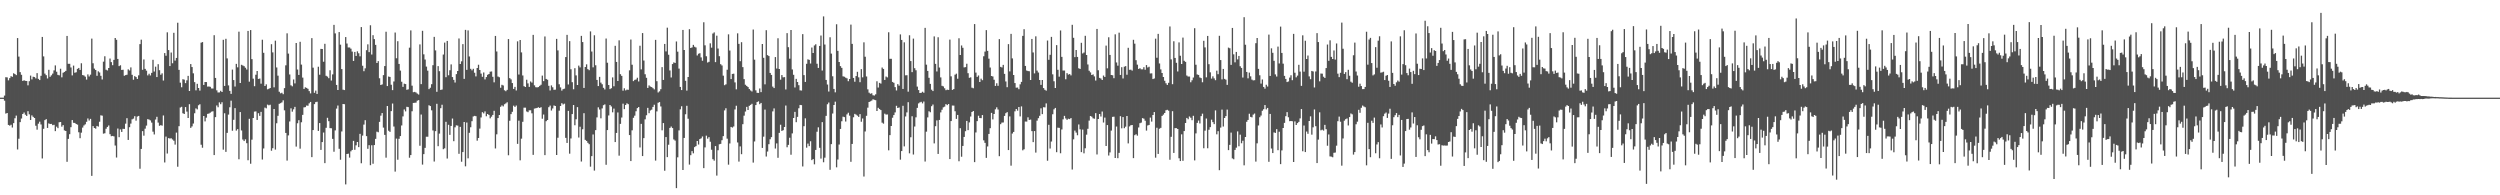 <svg xmlns="http://www.w3.org/2000/svg" width="1920" height="150"><path fill="#4f4f4f" d="M0 75h1v1H0zM1 75h1v1H1zM2 75h1v1H2zM3 73.439h1v3.88H3zM4 59.283h1v27.942H4zM5 59.445h1v27.32H5zM6 61.713h1v34.246H6zM7 59.992h1v36.539H7zM8 58.541h1v37.269H8zM9 59.006h1v38.913H9zM10 56.271h1v38.299H10zM11 56.889h1v33.948H11zM12 57.717h1v31.055H12zM13 29.219h1v85.571H13zM14 43.478h1v63.072H14zM15 55.385h1v38.414H15zM16 57.472h1v33.552H16zM17 62.137h1v25.438H17zM18 61.642h1v24.8H18zM19 62.109h1v26.008H19zM20 62.228h1v26.816H20zM21 65.549h1v19.867H21zM22 62.347h1v25.473H22zM23 58.047h1v34.138H23zM24 60.956h1v27.67H24zM25 58.93h1v30.831H25zM26 59.18h1v31.444H26zM27 60.198h1v36.386H27zM28 56.186h1v43.399H28zM29 60.578h1v34.413H29zM30 61.514h1v31.923H30zM31 58.225h1v37.377H31zM32 28.374h1v93.335H32zM33 43.332h1v55.612H33zM34 56.548h1v35.704H34zM35 57.747h1v33.763H35zM36 60.258h1v37.981H36zM37 53.593h1v41.156H37zM38 58.994h1v36.214H38zM39 57.88h1v37.231H39zM40 56.541h1v39.613H40zM41 54.076h1v41.749H41zM42 50.203h1v50.515H42zM43 55.117h1v42.186H43zM44 57.497h1v40.934H44zM45 57.866h1v36.043H45zM46 52.766h1v40.932H46zM47 59.393h1v37.887H47zM48 55.868h1v40.254H48zM49 55.243h1v44.889H49zM50 54.449h1v46.148H50zM51 27.621h1v96.658H51zM52 49.01h1v57.649H52zM53 49.001h1v54.079H53zM54 51.828h1v45.843H54zM55 57.905h1v34.292H55zM56 50.363h1v43.93H56zM57 55.884h1v38.531H57zM58 55.508h1v39.728H58zM59 52.865h1v42.895H59zM60 52.176h1v49.412H60zM61 53.723h1v52.431H61zM62 48.566h1v53.328H62zM63 57.63h1v40.364H63zM64 57.951h1v38.425H64zM65 58.905h1v36.601H65zM66 61.153h1v32.41H66zM67 57.14h1v33.822H67zM68 58.724h1v33.838H68zM69 57.328h1v33.964H69zM70 29.656h1v105.388H70zM71 48.603h1v48.292H71zM72 52.707h1v45.576H72zM73 53.735h1v45.086H73zM74 58.191h1v38.505H74zM75 54.801h1v42.424H75zM76 55.639h1v37.83H76zM77 58.214h1v30.366H77zM78 61.05h1v27.789H78zM79 47.346h1v55.296H79zM80 43.206h1v59.162H80zM81 53.545h1v45.347H81zM82 54.131h1v43.346H82zM83 52.245h1v44.129H83zM84 44.936h1v58.153H84zM85 47.729h1v56.894H85zM86 50.098h1v54.312H86zM87 46.001h1v58.766H87zM88 29.176h1v82.568H88zM89 30.572h1v90.426H89zM90 45.243h1v53.479H90zM91 50.777h1v54.605H91zM92 50.118h1v49.245H92zM93 53.693h1v47.638H93zM94 53.547h1v45.358H94zM95 58.175h1v40.858H95zM96 57.713h1v37.285H96zM97 57.394h1v33.369H97zM98 53.247h1v54.237H98zM99 54.117h1v43.596H99zM100 51.771h1v43.152H100zM101 57.424h1v34.205H101zM102 61.228h1v29.84H102zM103 58.486h1v30.769H103zM104 59.212h1v33.486H104zM105 60.608h1v28.897H105zM106 57.838h1v31.208H106zM107 33.87h1v95.704H107zM108 30.473h1v83.907H108zM109 53.597h1v47.112H109zM110 45.657h1v58.515H110zM111 52.895h1v45.944H111zM112 54.284h1v42.177H112zM113 57.921h1v33.575H113zM114 56.641h1v35.207H114zM115 57.955h1v34.534H115zM116 55.95h1v38.21H116zM117 45.932h1v55.209H117zM118 54.925h1v48.343H118zM119 51.194h1v40.62H119zM120 59.166h1v30.52H120zM121 49.329h1v44.834H121zM122 53.906h1v42.696H122zM123 57.399h1v38.695H123zM124 56.323h1v40.188H124zM125 61.837h1v26.864H125zM126 40.764h1v84.031H126zM127 42.815h1v62.113H127zM128 24.813h1v93.078H128zM129 38.443h1v67.649H129zM130 50.729h1v55.667H130zM131 40.334h1v65.875H131zM132 48.596h1v58.494H132zM133 25.177h1v82.888H133zM134 46.564h1v64.477H134zM135 44.499h1v57.324H135zM136 17.452h1v110.586H136zM137 53.666h1v43.236H137zM138 63.471h1v19.13H138zM139 67.019h1v14.983H139zM140 60.844h1v26.132H140zM141 61.192h1v26.358H141zM142 63.835h1v18.391H142zM143 61.686h1v24.012H143zM144 58.271h1v32.332H144zM145 69.884h1v10.151H145zM146 49.189h1v48.995H146zM147 51.528h1v45.571H147zM148 56.344h1v38.531H148zM149 63.078h1v23.907H149zM150 69.37h1v13.877H150zM151 64.343h1v19.659H151zM152 67.603h1v13.241H152zM153 69.598h1v10.494H153zM154 32.79h1v78.389H154zM155 32.325h1v81.131H155zM156 65.206h1v23.905H156zM157 62.968h1v30.252H157zM158 63.034h1v27.32H158zM159 66.527h1v20.918H159zM160 66.424h1v20.794H160zM161 66.65h1v19.902H161zM162 67.939h1v17.798H162zM163 67.994h1v17.457H163zM164 27.052h1v92.064H164zM165 59.855h1v30.108H165zM166 69.37h1v11.621H166zM167 71.027h1v11.332H167zM168 70.985h1v7.636H168zM169 69.711h1v10.32H169zM170 70.654h1v7.864H170zM171 30.549h1v84.383H171zM172 65.998h1v20.971H172zM173 29.81h1v86.814H173zM174 44.827h1v57.224H174zM175 65.604h1v22.422H175zM176 69.8h1v12.591H176zM177 72.07h1v5.246H177zM178 53.471h1v46.949H178zM179 61.503h1v30.499H179zM180 66.449h1v16.603H180zM181 49.031h1v51.273H181zM182 51.693h1v47.501H182zM183 24.298h1v98.043H183zM184 63.739h1v22.332H184zM185 49.784h1v50.43H185zM186 50.262h1v56.917H186zM187 50.855h1v57.471H187zM188 52.016h1v54.99H188zM189 53.421h1v56.546H189zM190 23.776h1v99.322H190zM191 62.716h1v28.547H191zM192 23.069h1v102.701H192zM193 45.408h1v61.863H193zM194 60.402h1v30.227H194zM195 66.204h1v19.499H195zM196 57.388h1v28.16H196zM197 54.536h1v37.56H197zM198 60.624h1v26.297H198zM199 60.306h1v28.675H199zM200 64.236h1v21.701H200zM201 30.501h1v92.017H201zM202 40.553h1v73.468H202zM203 66.055h1v16.564H203zM204 64.742h1v18.457H204zM205 68.614h1v11.73H205zM206 68.2h1v12.678H206zM207 67.591h1v12.861H207zM208 33.934h1v81.82H208zM209 40.24h1v73.575H209zM210 67.062h1v16.674H210zM211 31.213h1v83.692H211zM212 51.833h1v42.836H212zM213 58.125h1v30.792H213zM214 70.454h1v9.249H214zM215 71.661h1v7.61H215zM216 71.221h1v7.439H216zM217 72.345h1v4.706H217zM218 67.667h1v17.084H218zM219 50.171h1v51.914H219zM220 25.603h1v97.72H220zM221 41.187h1v62.781H221zM222 57.184h1v36.123H222zM223 65.522h1v17.681H223zM224 66.305h1v19.442H224zM225 61.047h1v22.925H225zM226 64.071h1v18.006H226zM227 33.002h1v79.586H227zM228 53.387h1v41.286H228zM229 57.55h1v34.749H229zM230 32.101h1v82.087H230zM231 49.603h1v44.28H231zM232 59.612h1v28.624H232zM233 68.31h1v14.168H233zM234 67.065h1v15.23H234zM235 67.486h1v13.557H235zM236 68.179h1v13.028H236zM237 69.997h1v9.382H237zM238 71.729h1v6.537H238zM239 29.263h1v91.403H239zM240 51.981h1v47.917H240zM241 71.272h1v8.693H241zM242 69.566h1v8.878H242zM243 72.118h1v6.022H243zM244 51.265h1v49.284H244zM245 57.401h1v37.102H245zM246 37.525h1v77.599H246zM247 37.651h1v71.44H247zM248 47.424h1v54.344H248zM249 33.652h1v91.648H249zM250 58.234h1v39.934H250zM251 58.852h1v31.632H251zM252 60.081h1v32.982H252zM253 53.961h1v44.45H253zM254 61.842h1v36.652H254zM255 57.163h1v49.508H255zM256 19.121h1v97.402H256zM257 25.635h1v74.516H257zM258 65.206h1v18.224H258zM259 69.122h1v11.909H259zM260 24.641h1v89.627H260zM261 34.303h1v88.377H261zM262 53.025h1v47.929H262zM263 68.845h1v11.039H263zM264 69.154h1v10.893H264zM265 28.443h1v113.189H265zM266 33.456h1v84.841H266zM267 36.47h1v81.566H267zM268 36.461h1v84.592H268zM269 37.365h1v78.84H269zM270 39.649h1v75.505H270zM271 46.788h1v61.389H271zM272 39.871h1v75.187H272zM273 42.945h1v68.684H273zM274 39.416h1v69.657H274zM275 40.917h1v72.106H275zM276 43.282h1v59.503H276zM277 20.787h1v104.612H277zM278 50.507h1v53.61H278zM279 54.691h1v41.003H279zM280 52.496h1v39.817H280zM281 38.569h1v65.972H281zM282 34.046h1v80.215H282zM283 40.041h1v71.485H283zM284 19.398h1v107.468H284zM285 41.89h1v69.659H285zM286 27.056h1v98.693H286zM287 30.048h1v81.341H287zM288 34.46h1v72.165H288zM289 48.39h1v52.735H289zM290 46.941h1v54.651H290zM291 60.132h1v33.442H291zM292 65.266h1v23.555H292zM293 64.801h1v22.023H293zM294 57.706h1v40.288H294zM295 50.729h1v52.827H295zM296 24.364h1v96.727H296zM297 66.117h1v15.299H297zM298 58.765h1v41.653H298zM299 59.077h1v42.209H299zM300 65.069h1v20.259H300zM301 69.237h1v10.3H301zM302 62.549h1v34.642H302zM303 24.996h1v106.784H303zM304 44.733h1v61.701H304zM305 31.652h1v91.014H305zM306 49.111h1v57.501H306zM307 54.24h1v50.247H307zM308 62.771h1v33.587H308zM309 66.703h1v22.676H309zM310 64.263h1v19.817H310zM311 64.588h1v20.959H311zM312 68.964h1v13.056H312zM313 68.589h1v13.669H313zM314 36.587h1v84.527H314zM315 23.355h1v95.722H315zM316 65.797h1v19.664H316zM317 70.798h1v8.279H317zM318 70.555h1v8.396H318zM319 70.992h1v7.828H319zM320 71.908h1v5.39H320zM321 72.585h1v4.337H321zM322 34.101h1v77.832H322zM323 64.625h1v23.353H323zM324 23.657h1v102.751H324zM325 41.727h1v76.624H325zM326 45.728h1v67.835H326zM327 51.134h1v53.855H327zM328 54.27h1v50.746H328zM329 68.472h1v12.378H329zM330 67.383h1v14.09H330zM331 64.687h1v20.046H331zM332 50.077h1v50.146H332zM333 28.31h1v95.729H333zM334 38.699h1v62.016H334zM335 70.484h1v9.242H335zM336 50.805h1v61.488H336zM337 54.657h1v47.974H337zM338 69.047h1v14.033H338zM339 68.777h1v11.634H339zM340 41.89h1v72.671H340zM341 32.739h1v81.192H341zM342 59.29h1v34.278H342zM343 31.448h1v90.288H343zM344 57.779h1v38.061H344zM345 53.984h1v49.602H345zM346 49.441h1v47.278H346zM347 59.177h1v31.877H347zM348 61.333h1v47.089H348zM349 63.412h1v34.402H349zM350 56.948h1v39.309H350zM351 54.513h1v41.962H351zM352 29.546h1v88.576H352zM353 49.146h1v48.267H353zM354 47.12h1v77.096H354zM355 33.918h1v82.886H355zM356 60.571h1v33.145H356zM357 22.95h1v104.795H357zM358 53.664h1v40.419H358zM359 23.351h1v98.247H359zM360 43.369h1v58.645H360zM361 52.849h1v44.873H361zM362 53.991h1v39.107H362zM363 52.86h1v36.585H363zM364 55.849h1v33.117H364zM365 58.692h1v30.542H365zM366 52.203h1v55.823H366zM367 49.741h1v56.246H367zM368 53.751h1v44.99H368zM369 56.522h1v33.706H369zM370 58.983h1v27.166H370zM371 55.643h1v31.426H371zM372 60.999h1v24.578H372zM373 59.171h1v30.108H373zM374 57.436h1v30.117H374zM375 56.834h1v31.456H375zM376 55.016h1v35.839H376zM377 54.879h1v34.747H377zM378 58.978h1v29.286H378zM379 63.229h1v21.879H379zM380 27.592h1v86.438H380zM381 39.53h1v63.639H381zM382 58.786h1v31.897H382zM383 59.344h1v28.959H383zM384 67.397h1v14.639H384zM385 65.105h1v15.864H385zM386 65.643h1v16.061H386zM387 69.347h1v10.732H387zM388 70.04h1v9.371H388zM389 69.019h1v9.515H389zM390 30.013h1v89.245H390zM391 59.999h1v32.724H391zM392 60.992h1v26.64H392zM393 63.808h1v22.046H393zM394 68.312h1v12.815H394zM395 66.705h1v15.399H395zM396 69.493h1v11.543H396zM397 31.737h1v78.741H397zM398 57.234h1v35.457H398zM399 30.698h1v92.451H399zM400 40.224h1v66.278H400zM401 57.973h1v35.589H401zM402 66.199h1v16.475H402zM403 66.811h1v15.869H403zM404 61.221h1v24.372H404zM405 64.066h1v22.085H405zM406 66.724h1v17.988H406zM407 62.558h1v22.149H407zM408 63.46h1v23.584H408zM409 26.761h1v92.184H409zM410 65.527h1v17.885H410zM411 66.991h1v16.166H411zM412 67.101h1v15.798H412zM413 66.843h1v15.546H413zM414 65.939h1v17.029H414zM415 65.06h1v17.281H415zM416 58.038h1v33.161H416zM417 62.309h1v25.647H417zM418 28.029h1v91.101H418zM419 60.642h1v32.422H419zM420 61.224h1v30.913H420zM421 65.902h1v16.42H421zM422 69.489h1v11.591H422zM423 65.588h1v19.302H423zM424 67.001h1v16.287H424zM425 68.978h1v12.01H425zM426 68.852h1v12.543H426zM427 29.86h1v89.158H427zM428 38.697h1v67.098H428zM429 64.725h1v20.247H429zM430 67.136h1v14.276H430zM431 69.564h1v9.689H431zM432 68.459h1v11.776H432zM433 68.081h1v11.554H433zM434 43.826h1v62.051H434zM435 26.765h1v82.998H435zM436 64.863h1v20.263H436zM437 31.586h1v86.45H437zM438 53.194h1v53.168H438zM439 63.105h1v24.509H439zM440 68.546h1v12.119H440zM441 52.391h1v43.827H441zM442 57.912h1v33.66H442zM443 65.275h1v17.024H443zM444 50.361h1v55.244H444zM445 51.75h1v45.564H445zM446 27.56h1v96.484H446zM447 32.284h1v66.99H447zM448 67.55h1v19.391H448zM449 51.443h1v55.963H449zM450 49.425h1v58.835H450zM451 53.114h1v56.546H451zM452 53.904h1v56.862H452zM453 24.104h1v103.896H453zM454 39.565h1v80.348H454zM455 51.698h1v51.568H455zM456 27.106h1v103.903H456zM457 50.1h1v49.86H457zM458 61.407h1v28.766H458zM459 66.087h1v16.336H459zM460 59.013h1v25.109H460zM461 63.46h1v27.43H461zM462 64.691h1v18.576H462zM463 67.442h1v13.346H463zM464 68.694h1v11.495H464zM465 29.606h1v96.935H465zM466 48.193h1v51.703H466zM467 65.279h1v23.404H467zM468 68.475h1v12.181H468zM469 67.749h1v14.003H469zM470 59.454h1v26.793H470zM471 66.25h1v17.132H471zM472 35.154h1v73.939H472zM473 47.543h1v54.571H473zM474 62.224h1v24.154H474zM475 30.986h1v88.547H475zM476 56.978h1v38.135H476zM477 58.264h1v31.989H477zM478 69.637h1v9.975H478zM479 67.788h1v16.049H479zM480 69.42h1v11.199H480zM481 68.82h1v10.554H481zM482 68.948h1v11.071H482zM483 54.023h1v49.691H483zM484 30.373h1v93.303H484zM485 49.715h1v50.369H485zM486 62.327h1v28.151H486zM487 61.324h1v27.526H487zM488 61.05h1v24.417H488zM489 59.72h1v23.328H489zM490 62.569h1v19.67H490zM491 35.131h1v78.141H491zM492 53.32h1v41.808H492zM493 25.413h1v94.468H493zM494 46.465h1v59.625H494zM495 57.033h1v34.612H495zM496 59.761h1v28.743H496zM497 67.548h1v15.301H497zM498 65.6h1v21.33H498zM499 66.481h1v18.38H499zM500 66.854h1v17.345H500zM501 67.731h1v14.411H501zM502 68.655h1v11.806H502zM503 30.606h1v92.754H503zM504 62.368h1v23.2H504zM505 71.029h1v7.883H505zM506 70.157h1v8.228H506zM507 68.52h1v13.23H507zM508 51.533h1v48.553H508zM509 61.395h1v33.115H509zM510 33.717h1v97.43H510zM511 39.482h1v65.788H511zM512 21.245h1v99.428H512zM513 42.055h1v69.126H513zM514 54.128h1v44.143H514zM515 59.493h1v37.659H515zM516 49.21h1v49.158H516zM517 47.926h1v59.162H517zM518 48.354h1v59.648H518zM519 31.858h1v112.607H519zM520 39.686h1v81.158H520zM521 52.679h1v47.485H521zM522 66.765h1v17.194H522zM523 69.193h1v12.419H523zM524 23.009h1v107.565H524zM525 38.402h1v67.514H525zM526 62.077h1v25.679H526zM527 69.571h1v11.701H527zM528 59.134h1v32.039H528zM529 22.417h1v103.985H529zM530 36.861h1v82.355H530zM531 36.401h1v79.691H531zM532 34.435h1v83.337H532zM533 35.88h1v77.1H533zM534 36.468h1v75.775H534zM535 42.616h1v65.688H535zM536 41.286h1v69.73H536zM537 40.837h1v65.976H537zM538 44.08h1v62.179H538zM539 46.621h1v58.187H539zM540 17.075h1v112.028H540zM541 34.822h1v78.389H541zM542 43.22h1v60.993H542zM543 48.024h1v58.467H543zM544 47.472h1v57.86H544zM545 33.298h1v75.578H545zM546 36.619h1v78.396H546zM547 25.731h1v96.523H547zM548 24.863h1v98.519H548zM549 47.74h1v64.445H549zM550 27.418h1v107.439H550zM551 37.299h1v78.103H551zM552 43.144h1v67.654H552zM553 49.326h1v61.145H553zM554 50.26h1v57.439H554zM555 58.111h1v46.45H555zM556 65.458h1v19.32H556zM557 64.78h1v18.359H557zM558 53.568h1v52.934H558zM559 26.347h1v100.11H559zM560 38.825h1v71.332H560zM561 60.699h1v36.766H561zM562 56.758h1v41.245H562zM563 56.598h1v40.526H563zM564 63.288h1v20.794H564zM565 68.619h1v12.609H565zM566 25.591h1v83.799H566zM567 33.682h1v90.449H567zM568 46.985h1v65.473H568zM569 32.412h1v86.017H569zM570 51.567h1v43.836H570zM571 60.782h1v28.048H571zM572 65.057h1v20.611H572zM573 66.003h1v16.086H573zM574 66.884h1v17.588H574zM575 68.427h1v12.822H575zM576 69.459h1v11.085H576zM577 70.239h1v9.487H577zM578 22.694h1v102.174H578zM579 45.84h1v62.827H579zM580 69.381h1v11.328H580zM581 71.272h1v7.121H581zM582 71.391h1v6.432H582zM583 67.948h1v12.076H583zM584 70.777h1v8.295H584zM585 33.815h1v79.776H585zM586 44.371h1v60.57H586zM587 64.792h1v19.384H587zM588 23.197h1v96.995H588zM589 42.336h1v74.058H589zM590 43.08h1v67.649H590zM591 56.026h1v50.929H591zM592 57.529h1v47.798H592zM593 66.502h1v19.064H593zM594 67.621h1v15.642H594zM595 43.817h1v70.243H595zM596 52.638h1v57.51H596zM597 29.393h1v91.804H597zM598 53.011h1v49.048H598zM599 61.185h1v34.594H599zM600 57.655h1v42.896H600zM601 59.402h1v40.604H601zM602 59.219h1v38.318H602zM603 68.729h1v12.339H603zM604 25.429h1v87.693H604zM605 36.243h1v75.024H605zM606 45.055h1v60.735H606zM607 23.053h1v95.759H607zM608 53.362h1v49.11H608zM609 57.458h1v33.181H609zM610 67.159h1v18.776H610zM611 60.546h1v33.28H611zM612 63h1v26.775H612zM613 65.43h1v17.736H613zM614 69.379h1v11.211H614zM615 69.53h1v11.227H615zM616 26.218h1v101.609H616zM617 57.69h1v39.233H617zM618 62.922h1v27.958H618zM619 48.974h1v64.447H619zM620 45.55h1v64.729H620zM621 45.992h1v66.256H621zM622 48.814h1v59.666H622zM623 36.479h1v86.48H623zM624 40.714h1v81.472H624zM625 34.934h1v91.287H625zM626 33.98h1v81.176H626zM627 48.953h1v52.243H627zM628 52.176h1v45.615H628zM629 35.273h1v78.256H629zM630 27.294h1v94.534H630zM631 54.181h1v39.618H631zM632 12.575h1v112.03H632zM633 34.22h1v86.86H633zM634 61.384h1v27.59H634zM635 64.906h1v15.154H635zM636 70.324h1v8.428H636zM637 28.606h1v101.804H637zM638 41.183h1v69.487H638zM639 58.562h1v28.62H639zM640 68.314h1v12.346H640zM641 70.896h1v7.187H641zM642 18.62h1v109.888H642zM643 39.088h1v83.429H643zM644 47.596h1v63.411H644zM645 50.766h1v48.24H645zM646 52.119h1v41H646zM647 58.612h1v31.009H647zM648 58.942h1v31.021H648zM649 59.628h1v33.715H649zM650 60.157h1v27.713H650zM651 62.363h1v24.223H651zM652 60.69h1v28.162H652zM653 18.876h1v105.363H653zM654 33.68h1v76.871H654zM655 59.85h1v30.188H655zM656 62.787h1v24.642H656zM657 58.438h1v29.65H657zM658 55.131h1v33.712H658zM659 59.393h1v30.391H659zM660 63.151h1v24.523H660zM661 53.114h1v40.387H661zM662 59.397h1v31.572H662zM663 32.533h1v103.031H663zM664 43.584h1v57.379H664zM665 58.745h1v30.178H665zM666 68.607h1v14.104H666zM667 71.162h1v7.171H667zM668 71.986h1v5.832H668zM669 71.624h1v5.658H669zM670 73.141h1v3.095H670zM671 73.377h1v3.255H671zM672 72.443h1v4.53H672zM673 62.421h1v22.808H673zM674 67.218h1v15.571H674zM675 63.629h1v20.153H675zM676 64.222h1v20.323H676zM677 51.853h1v42.38H677zM678 52.929h1v42.026H678zM679 61.395h1v25.924H679zM680 58.791h1v29.231H680zM681 59.457h1v28.444H681zM682 24.804h1v90.645H682zM683 45.174h1v58.601H683zM684 45.161h1v51.604H684zM685 62.922h1v27.494H685zM686 63.579h1v24.77H686zM687 66.923h1v19.423H687zM688 69.491h1v11.751H688zM689 64.629h1v18.322H689zM690 65.815h1v16.713H690zM691 26.399h1v96.228H691zM692 30.677h1v85.349H692zM693 68.285h1v12.948H693zM694 32.52h1v79.927H694zM695 57.845h1v31.616H695zM696 57.745h1v28.558H696zM697 70.422h1v8.089H697zM698 27.09h1v90.675H698zM699 46.898h1v58.521H699zM700 55.378h1v33.909H700zM701 29.663h1v89.039H701zM702 52.37h1v44.784H702zM703 53.941h1v36.164H703zM704 66.531h1v16.297H704zM705 69.17h1v10.22H705zM706 71.425h1v7.221H706zM707 71.281h1v6.894H707zM708 70.464h1v8.933H708zM709 71.212h1v6.764H709zM710 21.382h1v102.66H710zM711 49.677h1v51.444H711zM712 54.453h1v35.729H712zM713 59.731h1v25.743H713zM714 64.417h1v21.794H714zM715 68.845h1v12.735H715zM716 69.958h1v10.304H716zM717 27.951h1v82.165H717zM718 49.075h1v47.846H718zM719 54.9h1v37.555H719zM720 28.635h1v89.579H720zM721 51.86h1v40.268H721zM722 59.443h1v26.88H722zM723 65.918h1v18.382H723zM724 66.378h1v16.065H724zM725 67.802h1v14.104H725zM726 69.296h1v10.655H726zM727 68.868h1v11.856H727zM728 69.067h1v10.815H728zM729 30.425h1v91.73H729zM730 58.614h1v34.376H730zM731 69.086h1v11.962H731zM732 68.392h1v12.692H732zM733 57.333h1v28.109H733zM734 56.552h1v34.74H734zM735 60.445h1v27.835H735zM736 29.372h1v94.493H736zM737 42.254h1v56.219H737zM738 34.898h1v85.496H738zM739 36.692h1v75.365H739zM740 51.759h1v53.417H740zM741 51.579h1v49.174H741zM742 48.965h1v43.896H742zM743 56.204h1v43.715H743zM744 59.734h1v34.273H744zM745 59.37h1v30.142H745zM746 67.344h1v18.695H746zM747 67.781h1v17.462H747zM748 18.487h1v106.033H748zM749 55.744h1v45.979H749zM750 59.054h1v33.999H750zM751 57.941h1v30.938H751zM752 62.961h1v27.679H752zM753 60.397h1v30.38H753zM754 61.613h1v26.757H754zM755 43.206h1v64.587H755zM756 39.629h1v70.112H756zM757 23.131h1v98.096H757zM758 39.072h1v73.417H758zM759 45.071h1v57.794H759zM760 51.892h1v46.583H760zM761 58.367h1v28.295H761zM762 58.743h1v32.939H762zM763 61.221h1v26.322H763zM764 65.977h1v17.97H764zM765 63.972h1v18.45H765zM766 65.9h1v18.201H766zM767 30.05h1v89.886H767zM768 51.34h1v44.07H768zM769 51.821h1v42.312H769zM770 49.837h1v44.221H770zM771 56.721h1v32.3H771zM772 62.556h1v24.363H772zM773 66.971h1v19.155H773zM774 33.916h1v81.314H774zM775 54.858h1v34.532H775zM776 26.001h1v101.218H776zM777 44.829h1v57.72H777zM778 57.603h1v43.715H778zM779 63.794h1v21.714H779zM780 67.31h1v16.423H780zM781 67.204h1v17.768H781zM782 68.53h1v13.632H782zM783 64.76h1v24.624H783zM784 62.897h1v18.794H784zM785 27.557h1v87.883H785zM786 22.421h1v92.199H786zM787 50.649h1v42.669H787zM788 54.169h1v39.242H788zM789 54.561h1v35.555H789zM790 54.746h1v37.384H790zM791 61.443h1v30.426H791zM792 29.922h1v70.782H792zM793 40.288h1v68.849H793zM794 56.387h1v44.294H794zM795 27.882h1v89.336H795zM796 54.202h1v38.485H796zM797 55.71h1v35.088H797zM798 61.425h1v27.494H798zM799 65.186h1v17.993H799zM800 61.416h1v26.235H800zM801 67.651h1v14.683H801zM802 68.969h1v13.527H802zM803 69.651h1v9.751H803zM804 31.112h1v92.335H804zM805 45.918h1v49.943H805zM806 42.112h1v71.964H806zM807 28.324h1v80.387H807zM808 57.072h1v30.673H808zM809 62.418h1v21.545H809zM810 67.573h1v15.303H810zM811 34.648h1v82.266H811zM812 53.622h1v44.406H812zM813 58.871h1v39.313H813zM814 23.41h1v94.317H814zM815 43.689h1v55.736H815zM816 54.16h1v37.51H816zM817 54.165h1v34.811H817zM818 60.873h1v30.105H818zM819 56.154h1v35.928H819zM820 57.305h1v33.905H820zM821 56.907h1v34.582H821zM822 57.912h1v32.767H822zM823 19.066h1v111.11H823zM824 29.054h1v77.94H824zM825 43.858h1v56.427H825zM826 38.418h1v63.435H826zM827 43.732h1v60.14H827zM828 52.419h1v43.175H828zM829 52.959h1v46.391H829zM830 32.858h1v83.955H830zM831 41.059h1v58.492H831zM832 40.354h1v77.416H832zM833 27.498h1v86.393H833zM834 42.231h1v61.181H834zM835 49.491h1v49.439H835zM836 54.33h1v38.315H836zM837 55.625h1v33.468H837zM838 57.587h1v32.03H838zM839 57.129h1v33.742H839zM840 58.678h1v32.531H840zM841 61.839h1v25.026H841zM842 22.199h1v96.452H842zM843 53.968h1v37.443H843zM844 59.784h1v27.782H844zM845 60.336h1v29.174H845zM846 61.457h1v24.189H846zM847 57.985h1v36.109H847zM848 59.07h1v31.254H848zM849 35.017h1v77.132H849zM850 52.455h1v43.587H850zM851 28.603h1v90.845H851zM852 42.171h1v74.882H852zM853 57.603h1v42.703H853zM854 57.827h1v31.943H854zM855 60.075h1v29.533H855zM856 26.381h1v94.951H856zM857 47.967h1v49.185H857zM858 50.443h1v71.039H858zM859 25.076h1v92.348H859zM860 57.552h1v31.689H860zM861 51.606h1v46.928H861zM862 60.255h1v29.641H862zM863 51.187h1v47.295H863zM864 50.793h1v46.466H864zM865 57.392h1v31.714H865zM866 36.726h1v73.406H866zM867 53.597h1v43.481H867zM868 53.494h1v42.694H868zM869 54.238h1v41.751H869zM870 30.572h1v90.886H870zM871 33.517h1v70.339H871zM872 46.232h1v56.896H872zM873 49.672h1v54.527H873zM874 52.92h1v44.992H874zM875 52.384h1v42.236H875zM876 53.272h1v40.87H876zM877 53.261h1v37.478H877zM878 51.624h1v39.517H878zM879 53.563h1v39.176H879zM880 49.956h1v50.359H880zM881 51.837h1v44.539H881zM882 51.256h1v44.717H882zM883 56.424h1v33.891H883zM884 56.312h1v37.073H884zM885 60.706h1v27.615H885zM886 60.269h1v25.814H886zM887 29.718h1v91.389H887zM888 44.353h1v53.767H888zM889 26.024h1v92.199H889zM890 48.763h1v50.128H890zM891 53.284h1v44.916H891zM892 56.085h1v32.973H892zM893 59.161h1v28.844H893zM894 61.983h1v24.813H894zM895 63.927h1v20.735H895zM896 65.208h1v19.133H896zM897 63.581h1v21.435H897zM898 20.316h1v102.371H898zM899 45.602h1v59.469H899zM900 64.668h1v20.746H900zM901 31.67h1v85.763H901zM902 44.508h1v53.879H902zM903 48.221h1v50.169H903zM904 54.874h1v44.209H904zM905 32.581h1v88.972H905zM906 42.792h1v80.884H906zM907 49.127h1v54.044H907zM908 28.892h1v94.607H908zM909 46.685h1v53.996H909zM910 47.504h1v46.972H910zM911 58.012h1v32.577H911zM912 58.781h1v32.818H912zM913 58.797h1v30.641H913zM914 63.185h1v27.258H914zM915 61.633h1v30.657H915zM916 59.534h1v29.414H916zM917 21.677h1v101.524H917zM918 49.738h1v52.724H918zM919 57.2h1v37.16H919zM920 57.541h1v35.049H920zM921 59.509h1v35.338H921zM922 60.008h1v29.165H922zM923 63.192h1v24.122H923zM924 31.334h1v82.541H924zM925 36.408h1v63.923H925zM926 59.402h1v31.607H926zM927 27.587h1v86.303H927zM928 49.299h1v50.357H928zM929 55.573h1v42.06H929zM930 60.377h1v31.552H930zM931 58.612h1v35.189H931zM932 60.235h1v35.12H932zM933 61.572h1v23.2H933zM934 54.27h1v48.888H934zM935 56.966h1v43.804H935zM936 27.473h1v103.218H936zM937 46.124h1v51.891H937zM938 60.963h1v23.22H938zM939 52.929h1v44.262H939zM940 60.574h1v30.06H940zM941 61.166h1v28.029H941zM942 65.158h1v19.034H942zM943 36.534h1v78.78H943zM944 37.049h1v74.207H944zM945 49.802h1v52.014H945zM946 21.432h1v100.204H946zM947 41.737h1v80.602H947zM948 47.88h1v67.258H948zM949 39.878h1v73.541H949zM950 45.605h1v55.294H950zM951 42.977h1v69.368H951zM952 50.899h1v52.545H952zM953 52.169h1v57.867H953zM954 59.544h1v48.551H954zM955 13.188h1v113.786H955zM956 34.373h1v70.828H956zM957 55.238h1v38.304H957zM958 60.148h1v31.943H958zM959 55.767h1v31.598H959zM960 58.617h1v31.112H960zM961 61.121h1v29.032H961zM962 61.75h1v26.283H962zM963 61.599h1v25.608H963zM964 33.199h1v90.918H964zM965 29.16h1v80.936H965zM966 52.892h1v43.447H966zM967 57.795h1v32.28H967zM968 64.211h1v24.502H968zM969 61.05h1v24.017H969zM970 66.753h1v17.171H970zM971 68.106h1v12.589H971zM972 65.096h1v18.915H972zM973 66.458h1v16.459H973zM974 26.55h1v97.736H974zM975 58.294h1v29.183H975zM976 37.097h1v76.958H976zM977 40.535h1v77.02H977zM978 46.715h1v54.951H978zM979 57.152h1v44.939H979zM980 58.756h1v40.444H980zM981 35.777h1v79.581H981zM982 48.717h1v52.467H982zM983 20.435h1v105.624H983zM984 40.636h1v74.866H984zM985 48.873h1v49.448H985zM986 58.273h1v36.1H986zM987 60.633h1v28.595H987zM988 63.043h1v23.053H988zM989 62.585h1v27.466H989zM990 59.573h1v33.523H990zM991 57.813h1v35.097H991zM992 61.583h1v31.538H992zM993 26.017h1v98.379H993zM994 55.852h1v37.366H994zM995 59.397h1v36.613H995zM996 58.049h1v36.519H996zM997 49.745h1v43.857H997zM998 54.973h1v35.933H998zM999 65.934h1v17.83H999zM1000 27.15h1v89.013H1000zM1001 55.055h1v41.344H1001zM1002 31.286h1v85.479H1002zM1003 45.309h1v55.708H1003zM1004 42.661h1v60.101H1004zM1005 58.676h1v34.255H1005zM1006 60.807h1v28.556H1006zM1007 54.476h1v48.931H1007zM1008 54.902h1v42.877H1008zM1009 67.184h1v16.908H1009zM1010 54.895h1v42.021H1010zM1011 25.449h1v99.762H1011zM1012 32.291h1v74.9H1012zM1013 62.478h1v23.779H1013zM1014 56.472h1v43.603H1014zM1015 56.586h1v43.008H1015zM1016 58.953h1v41.351H1016zM1017 59.85h1v36.047H1017zM1018 52.256h1v46.97H1018zM1019 34.213h1v77.702H1019zM1020 46.715h1v56.546H1020zM1021 30.986h1v89.126H1021zM1022 43.664h1v76.661H1022zM1023 45.312h1v75.487H1023zM1024 38.757h1v78.618H1024zM1025 45.749h1v71.394H1025zM1026 33.362h1v78.496H1026zM1027 56.568h1v36.532H1027zM1028 59.225h1v30.309H1028zM1029 55.925h1v37.56H1029zM1030 17.361h1v109.879H1030zM1031 37.443h1v68.885H1031zM1032 56.77h1v35.908H1032zM1033 55.405h1v36.15H1033zM1034 60.828h1v30.16H1034zM1035 53.604h1v42.776H1035zM1036 58.15h1v31.765H1036zM1037 62.732h1v24.411H1037zM1038 63.528h1v24.257H1038zM1039 42.451h1v76.299H1039zM1040 32.723h1v84.051H1040zM1041 54.922h1v40.52H1041zM1042 58.022h1v35.431H1042zM1043 66.632h1v17.675H1043zM1044 64.254h1v22.355H1044zM1045 66.108h1v16.667H1045zM1046 68.436h1v12.621H1046zM1047 68.399h1v13.431H1047zM1048 66.753h1v15.637H1048zM1049 24.371h1v102.584H1049zM1050 49.658h1v44.644H1050zM1051 30.35h1v84.166H1051zM1052 29.093h1v91.659H1052zM1053 48.445h1v44.264H1053zM1054 57.903h1v36.459H1054zM1055 57.124h1v33.2H1055zM1056 36.214h1v81.49H1056zM1057 52.013h1v58.929H1057zM1058 31.226h1v77.935H1058zM1059 27.853h1v93.703H1059zM1060 55.785h1v39.81H1060zM1061 55.561h1v42.348H1061zM1062 55.078h1v34.161H1062zM1063 61.482h1v25.805H1063zM1064 58.184h1v28.258H1064zM1065 57.584h1v32.985H1065zM1066 62.027h1v25.237H1066zM1067 66.779h1v16.72H1067zM1068 31.819h1v90.211H1068zM1069 55.95h1v40.256H1069zM1070 64.503h1v25.521H1070zM1071 65.849h1v22.6H1071zM1072 63.247h1v23.6H1072zM1073 61.853h1v28.096H1073zM1074 62.704h1v25.496H1074zM1075 27.892h1v91.481H1075zM1076 57.278h1v34.818H1076zM1077 49.258h1v78.954H1077zM1078 23.225h1v102.41H1078zM1079 50.079h1v50.602H1079zM1080 56.094h1v35.338H1080zM1081 57.802h1v33.465H1081zM1082 52.693h1v46.869H1082zM1083 55.33h1v42.541H1083zM1084 64.373h1v21.966H1084zM1085 54.394h1v40.506H1085zM1086 56.925h1v32.991H1086zM1087 25.722h1v94.795H1087zM1088 48.946h1v47.253H1088zM1089 57.651h1v47.748H1089zM1090 52.785h1v54.202H1090zM1091 53.014h1v46.67H1091zM1092 44.827h1v52.044H1092zM1093 53.803h1v42.552H1093zM1094 15.944h1v103.941H1094zM1095 44.907h1v58.256H1095zM1096 20.169h1v95.129H1096zM1097 25.417h1v91.508H1097zM1098 40.32h1v63.257H1098zM1099 36.969h1v73.333H1099zM1100 42.789h1v64.005H1100zM1101 38.567h1v68.345H1101zM1102 39.159h1v65.521H1102zM1103 50.61h1v56.981H1103zM1104 48.317h1v62.676H1104zM1105 46.133h1v64.626H1105zM1106 21.373h1v105.91H1106zM1107 33.435h1v78.107H1107zM1108 39.329h1v72.49H1108zM1109 38.381h1v73.312H1109zM1110 41.808h1v70.048H1110zM1111 46.651h1v65.141H1111zM1112 44.968h1v64.09H1112zM1113 48.985h1v59.636H1113zM1114 53.673h1v47.851H1114zM1115 24.47h1v95.754H1115zM1116 30.75h1v74.179H1116zM1117 47.91h1v57.231H1117zM1118 55.193h1v41.657H1118zM1119 57.035h1v34.278H1119zM1120 60.48h1v28.606H1120zM1121 64.739h1v20.842H1121zM1122 65.863h1v17.75H1122zM1123 65.973h1v18.544H1123zM1124 30.249h1v97.173H1124zM1125 30.107h1v86.931H1125zM1126 63.309h1v22.824H1126zM1127 37.564h1v83.875H1127zM1128 50.159h1v49.657H1128zM1129 53.343h1v45.667H1129zM1130 54.527h1v46.603H1130zM1131 60.413h1v34.262H1131zM1132 34.911h1v78.984H1132zM1133 53.208h1v46.816H1133zM1134 25.101h1v93.71H1134zM1135 51.208h1v45.049H1135zM1136 49.022h1v48.082H1136zM1137 32.263h1v80.611H1137zM1138 55.492h1v49.174H1138zM1139 27.903h1v95.12H1139zM1140 64.265h1v20.746H1140zM1141 23.751h1v100.524H1141zM1142 26.099h1v85.953H1142zM1143 55.955h1v35.601H1143zM1144 69.315h1v10.872H1144zM1145 64.314h1v20.771H1145zM1146 26.694h1v102.944H1146zM1147 43.726h1v57.523H1147zM1148 64.577h1v24.651H1148zM1149 68.55h1v13.211H1149zM1150 24.122h1v100.403H1150zM1151 42.551h1v81.021H1151zM1152 41.666h1v76.809H1152zM1153 50.336h1v61.156H1153zM1154 54.421h1v45.578H1154zM1155 56.2h1v45.695H1155zM1156 52.615h1v42.758H1156zM1157 50.553h1v40.877H1157zM1158 56.616h1v35.962H1158zM1159 51.608h1v44.953H1159zM1160 55.914h1v42.511H1160zM1161 56.323h1v43.156H1161zM1162 20.885h1v102.63H1162zM1163 50.091h1v52.797H1163zM1164 55.371h1v38.947H1164zM1165 57.969h1v33.767H1165zM1166 59.029h1v30.661H1166zM1167 56.715h1v33.685H1167zM1168 58.214h1v32.444H1168zM1169 37.207h1v74.546H1169zM1170 55.783h1v40.35H1170zM1171 32.602h1v67.512H1171zM1172 34.154h1v82.106H1172zM1173 64.133h1v19.915H1173zM1174 67.321h1v15.521H1174zM1175 61.732h1v26.381H1175zM1176 29.034h1v93.797H1176zM1177 51.684h1v41.103H1177zM1178 51.718h1v47.267H1178zM1179 20.286h1v97.711H1179zM1180 49.802h1v46.853H1180zM1181 28.269h1v101.138H1181zM1182 45.836h1v50.602H1182zM1183 57.001h1v53.122H1183zM1184 51.473h1v59.162H1184zM1185 52.469h1v55.937H1185zM1186 52.675h1v53.8H1186zM1187 54.613h1v53.921H1187zM1188 54.861h1v51.353H1188zM1189 56.534h1v48.796H1189zM1190 25.456h1v84.619H1190zM1191 36.937h1v78.631H1191zM1192 54.783h1v43.475H1192zM1193 56.728h1v32.724H1193zM1194 54.206h1v35.894H1194zM1195 56.007h1v37.961H1195zM1196 55.705h1v34.42H1196zM1197 59.301h1v25.582H1197zM1198 59.53h1v24.646H1198zM1199 60.196h1v24.14H1199zM1200 24.802h1v97.594H1200zM1201 55.749h1v43.239H1201zM1202 65.046h1v16.802H1202zM1203 67.083h1v13.653H1203zM1204 68.031h1v13.353H1204zM1205 61.544h1v24.896H1205zM1206 67.339h1v15.99H1206zM1207 34.563h1v78.041H1207zM1208 64.275h1v24.109H1208zM1209 29.05h1v96.262H1209zM1210 43.616h1v78.293H1210zM1211 56.396h1v33.731H1211zM1212 56.609h1v33.438H1212zM1213 69.64h1v9.67H1213zM1214 69.447h1v11.092H1214zM1215 70.963h1v7.192H1215zM1216 71.26h1v8.975H1216zM1217 68.47h1v13.216H1217zM1218 69.649h1v10.098H1218zM1219 29.798h1v87.581H1219zM1220 43.797h1v59.302H1220zM1221 59.878h1v31.584H1221zM1222 64.236h1v22.216H1222zM1223 66.769h1v15.072H1223zM1224 53.714h1v37.569H1224zM1225 59.686h1v28.492H1225zM1226 29.116h1v83.415H1226zM1227 45.238h1v52.147H1227zM1228 34.749h1v82.879H1228zM1229 45.284h1v54.562H1229zM1230 50.203h1v42.177H1230zM1231 55.447h1v33.268H1231zM1232 66.113h1v17.061H1232zM1233 63.856h1v21.598H1233zM1234 66.797h1v16.482H1234zM1235 70.189h1v9.883H1235zM1236 69.939h1v10.025H1236zM1237 23.98h1v96.535H1237zM1238 22.849h1v90.709H1238zM1239 67.378h1v14.04H1239zM1240 71.473h1v6.493H1240zM1241 71.976h1v5.58H1241zM1242 49.1h1v50.524H1242zM1243 58.578h1v34.189H1243zM1244 67.005h1v20.847H1244zM1245 40.924h1v70.678H1245zM1246 40.059h1v70.156H1246zM1247 22.327h1v102.795H1247zM1248 43.803h1v59.293H1248zM1249 51.276h1v48.009H1249zM1250 58.816h1v35.896H1250zM1251 52.119h1v47.929H1251zM1252 56.438h1v50.485H1252zM1253 61.462h1v37.606H1253zM1254 20.091h1v94.751H1254zM1255 38.64h1v73.774H1255zM1256 55.385h1v39.924H1256zM1257 65.355h1v15.569H1257zM1258 68.539h1v11.295H1258zM1259 35.955h1v95.077H1259zM1260 52.231h1v42.449H1260zM1261 57.564h1v33.486H1261zM1262 69.999h1v9.215H1262zM1263 48.063h1v59.167H1263zM1264 22.636h1v118.597H1264zM1265 33.755h1v78.993H1265zM1266 37.793h1v77.274H1266zM1267 41.631h1v70.062H1267zM1268 40.901h1v69.503H1268zM1269 35.367h1v75.88H1269zM1270 40.746h1v64.573H1270zM1271 39.491h1v68.066H1271zM1272 33.719h1v75.93H1272zM1273 38.999h1v73.486H1273zM1274 40.567h1v65.422H1274zM1275 19.819h1v111.794H1275zM1276 36.864h1v74.852H1276zM1277 37.546h1v72.236H1277zM1278 40.148h1v62.955H1278zM1279 40.43h1v61.739H1279zM1280 38.07h1v72.195H1280zM1281 45.385h1v65.42H1281zM1282 23.87h1v106.102H1282zM1283 41.103h1v67.569H1283zM1284 28.409h1v88.203H1284zM1285 26.12h1v100.353H1285zM1286 39.99h1v75.816H1286zM1287 42.638h1v66.054H1287zM1288 49.896h1v55.306H1288zM1289 53.959h1v46.917H1289zM1290 59.418h1v36.784H1290zM1291 66.426h1v19.215H1291zM1292 52.311h1v50.849H1292zM1293 52.764h1v51.476H1293zM1294 32.707h1v94.273H1294zM1295 54.391h1v41.032H1295zM1296 69.262h1v11.229H1296zM1297 58.351h1v43.248H1297zM1298 63.496h1v26.322H1298zM1299 69.36h1v10.62H1299zM1300 70.759h1v7.892H1300zM1301 24.007h1v94.083H1301zM1302 40.377h1v70.062H1302zM1303 44.987h1v66.095H1303zM1304 22.675h1v96.136H1304zM1305 47.433h1v63.358H1305zM1306 57.674h1v41.174H1306zM1307 65.417h1v25.974H1307zM1308 64.277h1v23.784H1308zM1309 63.625h1v25.633H1309zM1310 68.422h1v16.223H1310zM1311 66.859h1v16.963H1311zM1312 65.836h1v17.942H1312zM1313 30.029h1v94.704H1313zM1314 56.987h1v39.311H1314zM1315 68.028h1v15.077H1315zM1316 66.387h1v15.049H1316zM1317 67.641h1v17.272H1317zM1318 60.081h1v28.075H1318zM1319 65.009h1v18.931H1319zM1320 36.395h1v79.696H1320zM1321 55.868h1v39.444H1321zM1322 21.941h1v102.493H1322zM1323 24.078h1v95.653H1323zM1324 43.648h1v72.63H1324zM1325 50.732h1v57.395H1325zM1326 49.981h1v56.874H1326zM1327 66.925h1v17.723H1327zM1328 67.561h1v14.617H1328zM1329 67.925h1v13.779H1329zM1330 48.692h1v52.309H1330zM1331 54.581h1v42.431H1331zM1332 23.582h1v97.791H1332zM1333 62.086h1v26.679H1333zM1334 50.043h1v56.093H1334zM1335 52.089h1v52.802H1335zM1336 66.884h1v21.545H1336zM1337 68.516h1v13.271H1337zM1338 69.438h1v10.806H1338zM1339 32.565h1v88.998H1339zM1340 55.55h1v41.453H1340zM1341 35.191h1v83.838H1341zM1342 53.112h1v50.696H1342zM1343 54.039h1v42.184H1343zM1344 44.792h1v61.916H1344zM1345 49.887h1v47.452H1345zM1346 33.3h1v97.116H1346zM1347 54.234h1v53.649H1347zM1348 27.164h1v86.798H1348zM1349 38.5h1v72.168H1349zM1350 52.139h1v38.503H1350zM1351 37.244h1v80.201H1351zM1352 42.629h1v56.965H1352zM1353 44.227h1v61.467H1353zM1354 47.072h1v53.369H1354zM1355 35.717h1v75.921H1355zM1356 45.907h1v58.469H1356zM1357 53.185h1v36.464H1357zM1358 29.118h1v97.004H1358zM1359 49.207h1v52.518H1359zM1360 53.048h1v45.935H1360zM1361 49.111h1v48.544H1361zM1362 53.673h1v40.055H1362zM1363 53.281h1v36.081H1363zM1364 48.251h1v54.994H1364zM1365 46.946h1v61.971H1365zM1366 47.82h1v59.286H1366zM1367 60.933h1v31.392H1367zM1368 58.912h1v29.371H1368zM1369 60.029h1v25.896H1369zM1370 63.13h1v22.602H1370zM1371 62.67h1v21.888H1371zM1372 59.624h1v27.642H1372zM1373 52.302h1v34.639H1373zM1374 53.519h1v37.43H1374zM1375 48.683h1v43.142H1375zM1376 49.045h1v40.361H1376zM1377 55.302h1v35.896H1377zM1378 60.631h1v24.227H1378zM1379 14.175h1v107.427H1379zM1380 44.726h1v57.734H1380zM1381 59.903h1v32.703H1381zM1382 65.273h1v23.456H1382zM1383 68.138h1v13.898H1383zM1384 64.698h1v20.723H1384zM1385 66.392h1v16.274H1385zM1386 67.728h1v14.058H1386zM1387 67.019h1v15.223H1387zM1388 24.863h1v93.571H1388zM1389 35.948h1v72.193H1389zM1390 64.025h1v22.298H1390zM1391 57.944h1v31.385H1391zM1392 60.793h1v28.993H1392zM1393 62.521h1v25.811H1393zM1394 62.375h1v26.583H1394zM1395 32.746h1v83.591H1395zM1396 39.812h1v73.536H1396zM1397 45.662h1v57.704H1397zM1398 36.738h1v84.601H1398zM1399 38.161h1v63.843H1399zM1400 34.872h1v77.661H1400zM1401 49.363h1v54.063H1401zM1402 34.188h1v95.269H1402zM1403 31.174h1v81.394H1403zM1404 47.697h1v52.733H1404zM1405 53.22h1v47.62H1405zM1406 50.828h1v49.437H1406zM1407 31.81h1v102.996H1407zM1408 36.058h1v71.703H1408zM1409 47.417h1v58.991H1409zM1410 31.474h1v106.489H1410zM1411 46.838h1v57.324H1411zM1412 29.144h1v90.739H1412zM1413 44.895h1v58.627H1413zM1414 56.529h1v41.893H1414zM1415 57.884h1v31.591H1415zM1416 44.366h1v47.667H1416zM1417 27.177h1v90.842H1417zM1418 46.925h1v50.21H1418zM1419 53.208h1v42.101H1419zM1420 65.199h1v20.76H1420zM1421 65.174h1v19.471H1421zM1422 64.023h1v21.927H1422zM1423 65.515h1v17.901H1423zM1424 66.163h1v15.917H1424zM1425 68.77h1v11.685H1425zM1426 23.641h1v96.999H1426zM1427 52.025h1v47.475H1427zM1428 66.657h1v16.413H1428zM1429 68.916h1v10.922H1429zM1430 70.832h1v8.391H1430zM1431 65.385h1v24.255H1431zM1432 66.309h1v14.694H1432zM1433 29.729h1v87.823H1433zM1434 53.6h1v50.723H1434zM1435 33.845h1v83.779H1435zM1436 38.107h1v75.866H1436zM1437 61.517h1v28.114H1437zM1438 68.481h1v13.342H1438zM1439 70.432h1v8.92H1439zM1440 50.999h1v48.654H1440zM1441 55.055h1v40.547H1441zM1442 69.852h1v10.577H1442zM1443 51.91h1v45.958H1443zM1444 54.43h1v43.674H1444zM1445 23.273h1v98.707H1445zM1446 52.908h1v39.828H1446zM1447 50.555h1v48.368H1447zM1448 51.819h1v54.585H1448zM1449 53.719h1v51.058H1449zM1450 58.028h1v46.716H1450zM1451 56.472h1v48.457H1451zM1452 33.064h1v82.454H1452zM1453 45.696h1v60.776H1453zM1454 26.839h1v90.101H1454zM1455 42.867h1v62.046H1455zM1456 56.705h1v40.266H1456zM1457 57.337h1v32.394H1457zM1458 59.379h1v31.586H1458zM1459 49.88h1v49.206H1459zM1460 55.479h1v34.287H1460zM1461 63.622h1v22.007H1461zM1462 67.568h1v15.39H1462zM1463 39.338h1v79.904H1463zM1464 24.992h1v99.039H1464zM1465 61.205h1v26.722H1465zM1466 60.658h1v31.63H1466zM1467 64.176h1v22.911H1467zM1468 62.45h1v23.655H1468zM1469 63.249h1v22.424H1469zM1470 62.567h1v24.351H1470zM1471 32.668h1v75.035H1471zM1472 62.052h1v27.283H1472zM1473 27.816h1v95.5H1473zM1474 47.015h1v47.912H1474zM1475 55.833h1v35.154H1475zM1476 67.028h1v13.708H1476zM1477 69.26h1v11.966H1477zM1478 67.513h1v16.935H1478zM1479 68.843h1v13.447H1479zM1480 54.911h1v36.056H1480zM1481 51.29h1v58.112H1481zM1482 23.746h1v102.271H1482zM1483 39.798h1v70.858H1483zM1484 58.656h1v30.069H1484zM1485 56.179h1v35.766H1485zM1486 58.344h1v34.363H1486zM1487 60.908h1v26.658H1487zM1488 64.332h1v21.019H1488zM1489 29.111h1v97.107H1489zM1490 46.381h1v61.836H1490zM1491 51.075h1v40.957H1491zM1492 34.937h1v81.785H1492zM1493 54.494h1v42.378H1493zM1494 57.131h1v36.466H1494zM1495 64.185h1v20.986H1495zM1496 66.332h1v17.137H1496zM1497 60.413h1v27.535H1497zM1498 68.021h1v14.051H1498zM1499 67.863h1v14.548H1499zM1500 67.918h1v14.122H1500zM1501 25.353h1v99.934H1501zM1502 43.314h1v60.815H1502zM1503 67.028h1v15.068H1503zM1504 61.539h1v24.047H1504zM1505 65.458h1v18.645H1505zM1506 49.377h1v49.645H1506zM1507 49.356h1v50.455H1507zM1508 31.533h1v88.714H1508zM1509 43.52h1v63.495H1509zM1510 50.363h1v59.078H1510zM1511 18.427h1v108.81H1511zM1512 40.592h1v74.953H1512zM1513 43.87h1v65.171H1513zM1514 52.753h1v65.372H1514zM1515 35.596h1v88.279H1515zM1516 49.667h1v62.188H1516zM1517 52.251h1v52.589H1517zM1518 34.749h1v90.641H1518zM1519 33.197h1v76.521H1519zM1520 48.825h1v41.458H1520zM1521 65.698h1v17.597H1521zM1522 40.613h1v80.119H1522zM1523 29.292h1v85.802H1523zM1524 47.784h1v51.012H1524zM1525 65.195h1v22.142H1525zM1526 68.541h1v12.385H1526zM1527 25.603h1v97.26H1527zM1528 39.054h1v77.475H1528zM1529 35.344h1v78.826H1529zM1530 31.725h1v80.165H1530zM1531 34.824h1v73.909H1531zM1532 38.649h1v70.737H1532zM1533 40.97h1v69.815H1533zM1534 41.881h1v64.131H1534zM1535 40.494h1v66.738H1535zM1536 42.421h1v63.687H1536zM1537 45.067h1v60.114H1537zM1538 42.787h1v64.447H1538zM1539 26.649h1v99.963H1539zM1540 41.098h1v67.592H1540zM1541 47.779h1v55.317H1541zM1542 44.783h1v63.092H1542zM1543 43.362h1v60.545H1543zM1544 32.394h1v81.929H1544zM1545 40.148h1v75.232H1545zM1546 19.082h1v103.641H1546zM1547 39.429h1v69.464H1547zM1548 23.824h1v104.665H1548zM1549 32.284h1v80.666H1549zM1550 42.616h1v68.865H1550zM1551 37.585h1v67.695H1551zM1552 50.02h1v52.193H1552zM1553 51.434h1v55.036H1553zM1554 56.545h1v40.288H1554zM1555 63.375h1v23.527H1555zM1556 58.202h1v42.431H1556zM1557 60.979h1v40.76H1557zM1558 17.01h1v113.914H1558zM1559 52.766h1v42.827H1559zM1560 62.86h1v25.241H1560zM1561 59.628h1v39.254H1561zM1562 64.341h1v24.147H1562zM1563 59.129h1v24.571H1563zM1564 64.444h1v20.909H1564zM1565 29.176h1v87.796H1565zM1566 51.215h1v46.045H1566zM1567 19.208h1v99.673H1567zM1568 28.436h1v80.105H1568zM1569 54.52h1v40.943H1569zM1570 57.15h1v34.495H1570zM1571 62.091h1v21.945H1571zM1572 60.381h1v22.474H1572zM1573 65.753h1v17.201H1573zM1574 68.337h1v12.444H1574zM1575 68.269h1v13.77H1575zM1576 68.731h1v10.984H1576zM1577 27.434h1v110.021H1577zM1578 59.509h1v36.036H1578zM1579 68.749h1v12.177H1579zM1580 68.928h1v11.515H1580zM1581 69.399h1v11.108H1581zM1582 68.118h1v14.182H1582zM1583 69.161h1v10.616H1583zM1584 31.165h1v86.919H1584zM1585 60.997h1v23.989H1585zM1586 22.117h1v98.043H1586zM1587 35.234h1v75.992H1587zM1588 40.409h1v70.314H1588zM1589 44.962h1v63.381H1589zM1590 55.518h1v47.739H1590zM1591 57.88h1v42.41H1591zM1592 67.868h1v15.228H1592zM1593 67.463h1v15.924H1593zM1594 55.678h1v50.673H1594zM1595 20.988h1v98.002H1595zM1596 28.905h1v98.011H1596zM1597 61.281h1v37.617H1597zM1598 62.345h1v30.71H1598zM1599 61.652h1v37.881H1599zM1600 56.287h1v37.844H1600zM1601 62.659h1v26.695H1601zM1602 68.337h1v14.521H1602zM1603 30.267h1v92.438H1603zM1604 50.262h1v59.151H1604zM1605 29.4h1v98.698H1605zM1606 48.111h1v57.304H1606zM1607 52.24h1v46.752H1607zM1608 61.743h1v28.295H1608zM1609 66.833h1v21.309H1609zM1610 58.889h1v34.308H1610zM1611 61.652h1v26.732H1611zM1612 61.034h1v29.597H1612zM1613 62.176h1v25.035H1613zM1614 23.305h1v103.385H1614zM1615 34.373h1v71.501H1615zM1616 60.567h1v34.743H1616zM1617 53.032h1v54.397H1617zM1618 53.481h1v53.379H1618zM1619 53.439h1v53.353H1619zM1620 53.799h1v50.957H1620zM1621 35.172h1v85.177H1621zM1622 37.887h1v79.123H1622zM1623 50.185h1v60.204H1623zM1624 31.107h1v93.891H1624zM1625 44.975h1v66.313H1625zM1626 45.973h1v65.807H1626zM1627 50.114h1v65.649H1627zM1628 40.647h1v89.343H1628zM1629 40.384h1v76.086H1629zM1630 41.888h1v74.079H1630zM1631 30.247h1v91.705H1631zM1632 44.028h1v74.502H1632zM1633 55.339h1v35.718H1633zM1634 65.758h1v17.24H1634zM1635 28.079h1v102.305H1635zM1636 26.635h1v99.929H1636zM1637 55h1v39.057H1637zM1638 65.707h1v19.343H1638zM1639 70.695h1v8.499H1639zM1640 24.77h1v89.966H1640zM1641 41.885h1v67.567H1641zM1642 44.053h1v65.814H1642zM1643 43.197h1v66.326H1643zM1644 41.537h1v71.735H1644zM1645 51.631h1v58.554H1645zM1646 53.121h1v52.873H1646zM1647 57.136h1v43.653H1647zM1648 57.761h1v41.614H1648zM1649 59.587h1v34.237H1649zM1650 60.139h1v30.687H1650zM1651 58.621h1v36.656H1651zM1652 17.83h1v107.759H1652zM1653 53.082h1v46.686H1653zM1654 66.396h1v21.039H1654zM1655 59.747h1v35.649H1655zM1656 60.77h1v26.395H1656zM1657 67.289h1v17.432H1657zM1658 68.992h1v12.941H1658zM1659 24.042h1v86.841H1659zM1660 62.638h1v23.351H1660zM1661 21.689h1v93.898H1661zM1662 20.199h1v99.567H1662zM1663 58.12h1v38.155H1663zM1664 65.977h1v20.192H1664zM1665 69.283h1v12.209H1665zM1666 68.356h1v13.971H1666zM1667 68.719h1v11.733H1667zM1668 69.923h1v10.135H1668zM1669 71.347h1v6.777H1669zM1670 71.441h1v6.347H1670zM1671 20.931h1v99.272H1671zM1672 53.478h1v44.282H1672zM1673 59.459h1v32.957H1673zM1674 51.343h1v43.577H1674zM1675 59.335h1v34.221H1675zM1676 55.646h1v42.454H1676zM1677 66.785h1v14.369H1677zM1678 33.238h1v84.969H1678zM1679 61.34h1v29.698H1679zM1680 24.282h1v94.388H1680zM1681 31.036h1v83.44H1681zM1682 32.858h1v74.871H1682zM1683 47.054h1v61.824H1683zM1684 52.304h1v54.315H1684zM1685 59.175h1v37.791H1685zM1686 60.702h1v28.753H1686zM1687 51.35h1v44.916H1687zM1688 53.899h1v47.89H1688zM1689 58.768h1v33.8H1689zM1690 18.466h1v111.598H1690zM1691 57.818h1v32.083H1691zM1692 67.442h1v15.07H1692zM1693 67.262h1v14.795H1693zM1694 69.601h1v11.758H1694zM1695 68.207h1v12.921H1695zM1696 70.834h1v8.599H1696zM1697 38.276h1v68.961H1697zM1698 62.622h1v21.364H1698zM1699 32.861h1v84.461H1699zM1700 38.837h1v69.467H1700zM1701 62.121h1v22.788H1701zM1702 62.817h1v21.456H1702zM1703 57.493h1v43.564H1703zM1704 32.048h1v89.448H1704zM1705 65.948h1v19.432H1705zM1706 31.908h1v92.44H1706zM1707 29.64h1v88.425H1707zM1708 54.716h1v39.046H1708zM1709 65.527h1v16.578H1709zM1710 67.742h1v13.896H1710zM1711 21.293h1v114.891H1711zM1712 46.129h1v60.593H1712zM1713 62.679h1v21.392H1713zM1714 68.475h1v13.722H1714zM1715 69.569h1v13.825H1715zM1716 26.784h1v101.099H1716zM1717 43.449h1v67.391H1717zM1718 45.071h1v63.447H1718zM1719 53.103h1v47.393H1719zM1720 55.705h1v45.697H1720zM1721 58.255h1v43.31H1721zM1722 61.343h1v35.921H1722zM1723 60.159h1v28.636H1723zM1724 62.311h1v25.651H1724zM1725 65.341h1v21.41H1725zM1726 67.021h1v17.491H1726zM1727 24.557h1v101.309H1727zM1728 37.269h1v77.81H1728zM1729 62.519h1v23.385H1729zM1730 61.752h1v24.083H1730zM1731 64.991h1v22.25H1731zM1732 65.499h1v18.901H1732zM1733 66.325h1v15.15H1733zM1734 50.652h1v57.466H1734zM1735 21.819h1v103.168H1735zM1736 48.72h1v61.234H1736zM1737 52.027h1v53.905H1737zM1738 50.244h1v47.654H1738zM1739 48.807h1v47.8H1739zM1740 50.7h1v56.86H1740zM1741 55.064h1v48.425H1741zM1742 60.363h1v33.605H1742zM1743 52.077h1v51.199H1743zM1744 22.895h1v96.917H1744zM1745 37.212h1v66.818H1745zM1746 41.553h1v62.522H1746zM1747 40.778h1v60.307H1747zM1748 46.82h1v57.501H1748zM1749 53.909h1v43.01H1749zM1750 55.827h1v35.729H1750zM1751 60.148h1v29.599H1751zM1752 57.099h1v49.275H1752zM1753 27.354h1v92.348H1753zM1754 33.705h1v89.737H1754zM1755 45.316h1v64.344H1755zM1756 53.577h1v48.817H1756zM1757 56.026h1v37.938H1757zM1758 59.214h1v33.914H1758zM1759 54.151h1v41.623H1759zM1760 58.047h1v32.541H1760zM1761 44.918h1v62.2H1761zM1762 50.938h1v48.167H1762zM1763 37.143h1v71.424H1763zM1764 53.144h1v45.434H1764zM1765 35.671h1v73.415H1765zM1766 51.617h1v47.885H1766zM1767 42.755h1v65.683H1767zM1768 48.809h1v60.14H1768zM1769 51.167h1v42.907H1769zM1770 34.932h1v81.25H1770zM1771 62.24h1v30.151H1771zM1772 62.498h1v22.767H1772zM1773 63.078h1v21.119H1773zM1774 61.015h1v24.118H1774zM1775 17.084h1v116.427H1775zM1776 59.832h1v31.218H1776zM1777 65.11h1v21.302H1777zM1778 63.338h1v20.437H1778zM1779 52.592h1v39.004H1779zM1780 57.877h1v31.907H1780zM1781 67.454h1v14.644H1781zM1782 9.883h1v105.735H1782zM1783 49.374h1v57.595H1783zM1784 64.641h1v20.771H1784zM1785 69.946h1v9.512H1785zM1786 29.418h1v97.315H1786zM1787 27.571h1v75.365H1787zM1788 47.66h1v59.183H1788zM1789 47.697h1v53.635H1789zM1790 52.716h1v46.5H1790zM1791 54.375h1v40.785H1791zM1792 60.198h1v30.375H1792zM1793 25.866h1v89.769H1793zM1794 49.008h1v50.813H1794zM1795 51.233h1v46.516H1795zM1796 55.795h1v39.261H1796zM1797 55.062h1v39.982H1797zM1798 55.563h1v37.601H1798zM1799 61.8h1v25.427H1799zM1800 60.828h1v28.737H1800zM1801 62.361h1v23.616H1801zM1802 66.703h1v17.771H1802zM1803 63.936h1v19.84H1803zM1804 66.598h1v17.794H1804zM1805 69.429h1v12.676H1805zM1806 66.829h1v14.15H1806zM1807 68.383h1v12.534H1807zM1808 69.109h1v11.577H1808zM1809 67.655h1v14.665H1809zM1810 68.8h1v12.918H1810zM1811 64.581h1v19.171H1811zM1812 67.449h1v14.504H1812zM1813 66.925h1v16.718H1813zM1814 66.813h1v15.264H1814zM1815 69.115h1v11.204H1815zM1816 65.911h1v15.983H1816zM1817 64.778h1v16.372H1817zM1818 65.778h1v14.994H1818zM1819 67.136h1v13.321H1819zM1820 67.248h1v13.41H1820zM1821 68.948h1v10.46H1821zM1822 69.12h1v10.275H1822zM1823 70.214h1v9.158H1823zM1824 70.361h1v8.37H1824zM1825 69.987h1v8.789H1825zM1826 70.5h1v8.05H1826zM1827 68.71h1v10.13H1827zM1828 71.045h1v7.226H1828zM1829 69.582h1v8.656H1829zM1830 69.118h1v9.661H1830zM1831 68.985h1v9.579H1831zM1832 69.424h1v8.73H1832zM1833 68.662h1v9.686H1833zM1834 68.319h1v9.97H1834zM1835 69.672h1v8.43H1835zM1836 69.946h1v8.704H1836zM1837 69.221h1v10.08H1837zM1838 70.564h1v7.642H1838zM1839 70.567h1v8.293H1839zM1840 71.125h1v6.958H1840zM1841 70.704h1v7.137H1841zM1842 71.718h1v6.363H1842zM1843 70.985h1v6.947H1843zM1844 70.253h1v7.823H1844zM1845 70.452h1v7.32H1845zM1846 70.789h1v6.78H1846zM1847 70.857h1v6.695H1847zM1848 70.608h1v7.283H1848zM1849 70.93h1v6.706H1849zM1850 71.864h1v5.793H1850zM1851 72.729h1v4.234H1851zM1852 72.437h1v4.479H1852zM1853 73.18h1v3.195H1853zM1854 73.263h1v3.145H1854zM1855 72.988h1v3.163H1855zM1856 73.132h1v3.021H1856zM1857 72.601h1v3.44H1857zM1858 73.231h1v2.914H1858zM1859 73.711h1v2.28H1859zM1860 73.711h1v2.422H1860zM1861 73.705h1v2.328H1861zM1862 73.775h1v1.934H1862zM1863 73.876h1v1.815H1863zM1864 74.018h1v1.712H1864zM1865 74.034h1v1.767H1865zM1866 74.224h1v1.328H1866zM1867 74.217h1v1.318H1867zM1868 74.325h1v1.131H1868zM1869 74.496h1v1H1869zM1870 74.469h1v1.122H1870zM1871 74.535h1v1H1871zM1872 74.551h1v1H1872zM1873 74.648h1v1H1873zM1874 74.67h1v1H1874zM1875 74.714h1v1H1875zM1876 74.764h1v1H1876zM1877 74.803h1v1H1877zM1878 74.856h1v1H1878zM1879 74.89h1v1H1879zM1880 74.952h1v1H1880zM1881 74.968h1v1H1881zM1882 74.982h1v1H1882zM1883 74.986h1v1H1883zM1884 74.993h1v1H1884zM1885 74.995h1v1H1885zM1886 74.998h1v1H1886zM1887 75h1v1H1887zM1888 75h1v1H1888zM1889 75h1v1H1889zM1890 75h1v1H1890zM1891 75h1v1H1891zM1892 75h1v1H1892zM1893 75h1v1H1893zM1894 75h1v1H1894zM1895 75h1v1H1895zM1896 75h1v1H1896zM1897 75h1v1H1897zM1898 75h1v1H1898zM1899 75h1v1H1899zM1900 75h1v1H1900zM1901 75h1v1H1901zM1902 75h1v1H1902zM1903 75h1v1H1903zM1904 75h1v1H1904zM1905 75h1v1H1905zM1906 75h1v1H1906zM1907 75h1v1H1907zM1908 75h1v1H1908zM1909 75h1v1H1909zM1910 75h1v1H1910zM1911 75h1v1H1911zM1912 75h1v1H1912zM1913 75h1v1H1913zM1914 75h1v1H1914zM1915 75h1v1H1915zM1916 75h1v1H1916zM1917 75h1v1H1917zM1918 75h1v1H1918zM1919 75h1v1H1919z"/></svg>